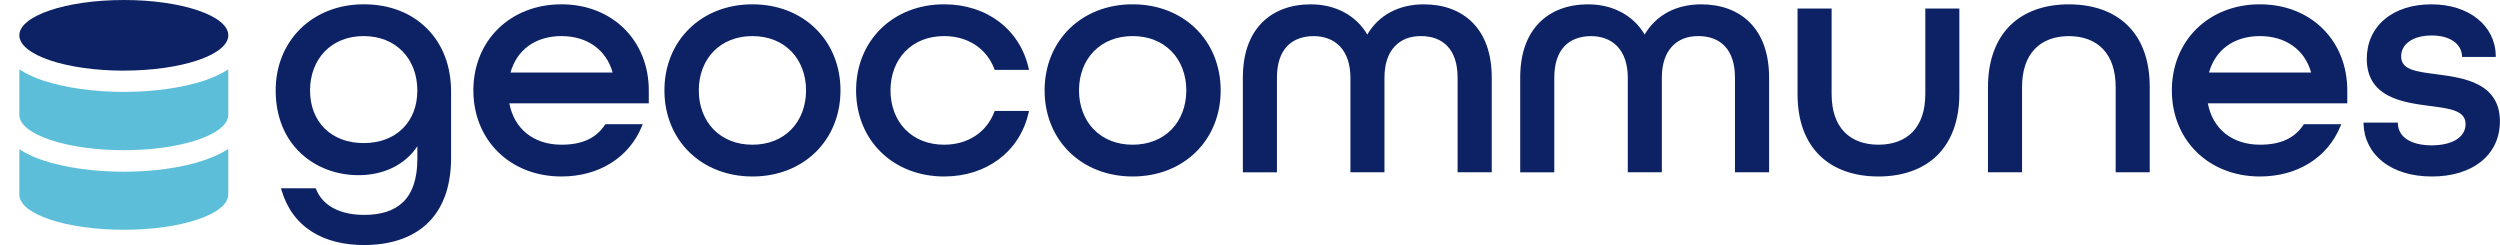 <?xml version="1.0" encoding="UTF-8"?><svg id="Calque_1" xmlns="http://www.w3.org/2000/svg" xmlns:xlink="http://www.w3.org/1999/xlink" viewBox="0 0 783.5 76.8"><defs><style>.cls-1{fill:none;}.cls-2{fill:#0c2265;}.cls-3{fill:#5cbed8;}.cls-4{clip-path:url(#clippath);}</style><clipPath id="clippath"><rect class="cls-1" width="75.8" height="75.8"/></clipPath></defs><path class="cls-2" d="M741.24,38.67h-.26v.26c.16,4.66,2.26,8.7,5.92,11.57,3.66,2.87,8.86,4.56,15.21,4.56s11.64-1.67,15.33-4.64c3.7-2.98,5.8-7.25,5.8-12.42,0-2.92-.68-5.23-1.85-7.06-1.17-1.83-2.82-3.18-4.73-4.19-3.82-2.01-8.72-2.7-13.1-3.26-.22-.03-.44-.06-.66-.09-2.86-.37-5.45-.71-7.37-1.46-1.03-.4-1.84-.92-2.4-1.61-.55-.68-.87-1.56-.87-2.7,0-1.9.88-3.59,2.53-4.8,1.66-1.22,4.13-1.98,7.3-1.98s5.38.7,7.02,1.86c1.64,1.16,2.56,2.77,2.71,4.63l.02.23h10.06v-.26c-.21-8.83-7.8-15.72-19.91-15.72-6.05,0-11.05,1.69-14.55,4.66-3.5,2.96-5.46,7.19-5.46,12.2,0,2.92.67,5.22,1.83,7.06,1.16,1.83,2.79,3.18,4.69,4.19,3.79,2.01,8.67,2.7,13.05,3.26.08.01.17.02.26.03,3.07.4,5.84.75,7.86,1.57,1.03.42,1.85.95,2.41,1.64.56.69.87,1.57.87,2.72,0,1.9-.9,3.61-2.69,4.85-1.8,1.25-4.52,2.03-8.16,2.03s-6.15-.73-7.97-1.96c-1.81-1.22-2.78-2.93-2.88-4.94v-.24h-10.03Z"/><path class="cls-2" d="M762.12,55.31c-6.21,0-11.52-1.6-15.37-4.61-3.72-2.92-5.85-7.09-6.01-11.76l-.02-.52h10.77l.02.48c.09,1.94,1.05,3.58,2.77,4.74,1.86,1.25,4.57,1.91,7.83,1.91s6.14-.69,8.02-1.99c1.69-1.17,2.58-2.78,2.58-4.64,0-1.04-.27-1.88-.82-2.56-.51-.63-1.26-1.15-2.31-1.57-1.99-.8-4.68-1.15-7.79-1.55l-.25-.03c-4.81-.62-9.44-1.33-13.13-3.29-2.11-1.12-3.68-2.52-4.79-4.27-1.24-1.96-1.87-4.38-1.87-7.19,0-5.02,1.92-9.31,5.55-12.39,3.64-3.08,8.72-4.71,14.71-4.71,11.65,0,19.94,6.57,20.16,15.97v.51s-10.54,0-10.54,0l-.04-.46c-.14-1.8-1.04-3.34-2.61-4.44-1.68-1.19-4.06-1.82-6.88-1.82-2.96,0-5.43.67-7.15,1.93-1.59,1.17-2.43,2.76-2.43,4.6,0,1.04.27,1.87.81,2.55.5.62,1.25,1.12,2.29,1.53,1.89.74,4.52,1.09,7.3,1.45l.66.09c4.83.62,9.47,1.33,13.18,3.29,2.13,1.12,3.71,2.52,4.82,4.27,1.25,1.96,1.89,4.38,1.89,7.19,0,5.15-2.04,9.51-5.89,12.61-3.82,3.07-9.17,4.69-15.49,4.69ZM741.24,38.92c.15,4.58,2.16,8.52,5.82,11.38,3.76,2.95,8.97,4.51,15.06,4.51s11.45-1.58,15.18-4.58c3.73-3,5.7-7.23,5.7-12.22,0-2.71-.61-5.04-1.81-6.93-1.07-1.68-2.58-3.02-4.63-4.1-3.63-1.91-8.23-2.62-13.01-3.23l-.66-.09c-2.82-.37-5.48-.71-7.43-1.48-1.12-.44-1.94-.99-2.5-1.69-.62-.77-.92-1.7-.92-2.86,0-1.98.94-3.76,2.64-5,1.8-1.32,4.38-2.02,7.45-2.02s5.4.66,7.17,1.91c1.69,1.19,2.66,2.85,2.81,4.81h0s9.57,0,9.57,0c-.21-9.11-8.3-15.48-19.66-15.48-5.87,0-10.84,1.59-14.38,4.6-3.52,2.98-5.37,7.13-5.37,12.01,0,2.71.6,5.04,1.79,6.93,1.06,1.68,2.57,3.02,4.6,4.1,3.62,1.92,8.19,2.62,12.96,3.23l.26.03c3.15.41,5.87.76,7.92,1.58,1.13.46,1.95,1.02,2.51,1.72.62.78.93,1.72.93,2.88,0,2.04-.97,3.79-2.8,5.05-1.96,1.36-4.83,2.08-8.3,2.08s-6.17-.69-8.11-2c-1.85-1.25-2.89-3.02-2.99-5.13h-9.78Z"/><path class="cls-2" d="M735.14,32.14h.25v-3.81c0-15.42-11.11-26.73-27.14-26.73s-27.34,11.31-27.34,26.73,11.32,26.73,27.34,26.73c11.8,0,21.07-6.06,24.98-15.53l.14-.35h-11.2l-.07.11c-2.9,4.29-7.39,6.31-13.85,6.31-4.33,0-8.14-1.23-11.05-3.56-2.84-2.27-4.82-5.61-5.57-9.89h43.5ZM724.64,22.99h-32.66c.99-3.77,2.98-6.72,5.72-8.74,2.82-2.08,6.43-3.18,10.56-3.18,7.95,0,14.39,4.21,16.38,11.93Z"/><path class="cls-2" d="M708.25,55.31c-15.99,0-27.59-11.35-27.59-26.98s11.6-26.98,27.59-26.98,27.39,11.35,27.39,26.98v4.06h-43.7c.74,3.94,2.62,7.2,5.42,9.45,2.86,2.29,6.63,3.51,10.89,3.51,6.46,0,10.79-1.97,13.64-6.2l.15-.22h11.71l-.28.69c-4.06,9.82-13.48,15.69-25.21,15.69ZM708.25,1.85c-15.7,0-27.09,11.14-27.09,26.48s11.39,26.48,27.09,26.48c11.52,0,20.77-5.75,24.75-15.38h0s-10.69,0-10.69,0c-2.91,4.32-7.51,6.42-14.06,6.42-4.38,0-8.25-1.25-11.2-3.62-2.97-2.38-4.93-5.86-5.66-10.04l-.05-.29h43.8v-3.56c0-7.43-2.66-14.17-7.49-18.97-4.87-4.84-11.76-7.51-19.4-7.51ZM724.96,23.24h-33.31l.08-.31c.97-3.72,2.98-6.79,5.82-8.88,2.87-2.12,6.57-3.23,10.71-3.23,8.45,0,14.66,4.53,16.62,12.11l.08.31ZM692.3,22.74h32.01c-1.99-7.16-7.97-11.43-16.06-11.43-4.03,0-7.63,1.08-10.41,3.14-2.66,1.96-4.57,4.82-5.54,8.29Z"/><path class="cls-2" d="M623.28,53.49v.25h10.18v-26.42c0-5.4,1.49-9.46,4.08-12.16,2.59-2.7,6.31-4.09,10.84-4.09s8.25,1.38,10.85,4.09c2.59,2.7,4.08,6.76,4.08,12.16v26.42h10.18v-26.42c0-8.5-2.51-14.94-6.92-19.25-4.41-4.31-10.69-6.46-18.18-6.46s-13.76,2.18-18.18,6.5c-4.41,4.32-6.92,10.76-6.92,19.21v26.17Z"/><path class="cls-2" d="M673.73,53.99h-10.68v-26.67c0-5.18-1.35-9.21-4.01-11.99-2.51-2.62-6.2-4.01-10.66-4.01s-8.15,1.39-10.66,4.01c-2.66,2.78-4.01,6.81-4.01,11.99v26.67h-10.68v-26.67c0-8.2,2.42-14.9,7-19.39,4.39-4.3,10.73-6.57,18.35-6.57s13.97,2.26,18.35,6.53c4.64,4.54,7,11.07,7,19.43v26.67ZM663.55,53.49h9.68v-26.17c0-8.22-2.3-14.63-6.85-19.07-4.28-4.18-10.51-6.39-18-6.39s-13.71,2.22-18,6.43c-4.54,4.45-6.85,10.86-6.85,19.03v26.17h9.68v-26.17c0-5.31,1.4-9.46,4.15-12.34,2.61-2.72,6.42-4.16,11.02-4.16s8.41,1.44,11.03,4.16c2.75,2.87,4.15,7.02,4.15,12.34v26.17Z"/><path class="cls-2" d="M563.85,2.92h-.25v26.53c0,8.45,2.51,14.86,6.92,19.16,4.41,4.3,10.7,6.45,18.18,6.45,7.48,0,13.77-2.18,18.18-6.49,4.41-4.31,6.92-10.72,6.92-19.12V2.92h-10.17v26.53c0,5.4-1.49,9.43-4.08,12.11-2.59,2.68-6.31,4.04-10.85,4.04s-8.26-1.36-10.84-4.04c-2.59-2.68-4.08-6.71-4.08-12.11V2.92h-9.92Z"/><path class="cls-2" d="M588.7,55.31c-7.62,0-13.97-2.25-18.35-6.52-4.64-4.52-7-11.03-7-19.34V2.67h10.68v26.78c0,5.17,1.35,9.19,4.01,11.94,2.51,2.59,6.2,3.96,10.67,3.96s8.16-1.37,10.67-3.96c2.66-2.75,4.01-6.77,4.01-11.94V2.67h10.67v26.78c0,8.16-2.42,14.83-7,19.3-4.39,4.29-10.74,6.56-18.35,6.56ZM563.85,3.17v26.28c0,8.17,2.3,14.56,6.85,18.98,4.29,4.17,10.51,6.38,18,6.38s13.7-2.22,18-6.42c4.48-4.38,6.85-10.93,6.85-18.94V3.17h-9.67v26.28c0,5.3-1.4,9.44-4.15,12.29-2.6,2.69-6.42,4.11-11.03,4.11s-8.42-1.42-11.03-4.11c-2.75-2.85-4.15-6.98-4.15-12.29V3.17h-9.68Z"/><path class="cls-2" d="M476.67,53.49v.25h10.18v-29.38c0-4.64,1.24-7.96,3.3-10.11,2.07-2.15,5-3.18,8.46-3.18s6.29,1.08,8.39,3.26c2.1,2.18,3.38,5.5,3.38,10.04v29.38h10.18v-29.38c0-4.54,1.26-7.86,3.33-10.04,2.07-2.18,4.98-3.26,8.34-3.26s6.4,1.03,8.46,3.18c2.07,2.16,3.3,5.47,3.3,10.11v29.38h10.18v-29.38c0-7.74-2.26-13.44-6.03-17.2-3.77-3.76-9.04-5.56-14.99-5.56-7.76,0-14.16,3.36-17.72,9.71-3.57-6.35-10.06-9.71-17.72-9.71-5.96,0-11.22,1.8-14.99,5.56-3.78,3.76-6.03,9.46-6.03,17.2v29.13Z"/><path class="cls-2" d="M554.42,53.99h-10.68v-29.63c0-4.36-1.09-7.7-3.23-9.94-1.98-2.06-4.76-3.11-8.28-3.11s-6.18,1.1-8.15,3.18c-2.17,2.28-3.26,5.6-3.26,9.87v29.63h-10.67v-29.63c0-4.2-1.14-7.61-3.31-9.86-2-2.08-4.84-3.18-8.21-3.18s-6.31,1.04-8.28,3.11c-2.15,2.24-3.24,5.58-3.24,9.94v29.63h-10.68v-29.63c0-7.49,2.05-13.34,6.11-17.38,3.7-3.69,8.94-5.63,15.17-5.63,7.73,0,14.16,3.44,17.72,9.46,3.59-6.1,9.87-9.46,17.72-9.46,6.23,0,11.48,1.95,15.17,5.63,4.05,4.04,6.11,9.88,6.11,17.38v29.63ZM544.24,53.49h9.68v-29.13c0-7.35-2-13.08-5.96-17.02-3.6-3.59-8.72-5.49-14.82-5.49-7.82,0-14.04,3.4-17.5,9.58l-.22.39-.22-.39c-3.42-6.09-9.8-9.58-17.5-9.58-6.09,0-11.22,1.9-14.82,5.49-3.95,3.94-5.96,9.67-5.96,17.02v29.13h9.68v-29.13c0-4.49,1.14-7.95,3.37-10.29,2.05-2.13,5.04-3.26,8.64-3.26s6.47,1.15,8.57,3.34c2.26,2.35,3.45,5.88,3.45,10.21v29.13h9.67v-29.13c0-4.34,1.18-7.87,3.4-10.21,2.07-2.18,5.02-3.34,8.52-3.34s6.6,1.13,8.65,3.26c2.24,2.33,3.37,5.79,3.37,10.29v29.13Z"/><path class="cls-2" d="M389.74,53.49v.25h10.18v-29.38c0-4.64,1.24-7.96,3.3-10.11,2.07-2.15,5-3.18,8.46-3.18s6.29,1.08,8.39,3.26c2.1,2.18,3.38,5.5,3.38,10.04v29.38h10.17v-29.38c0-4.54,1.26-7.86,3.33-10.04,2.07-2.18,4.98-3.26,8.34-3.26s6.4,1.03,8.46,3.18c2.07,2.16,3.3,5.47,3.3,10.11v29.38h10.18v-29.38c0-7.74-2.26-13.44-6.03-17.2-3.77-3.76-9.04-5.56-14.99-5.56-7.76,0-14.16,3.36-17.72,9.71-3.56-6.35-10.06-9.71-17.72-9.71-5.96,0-11.22,1.8-15,5.56-3.78,3.76-6.03,9.46-6.03,17.2v29.13Z"/><path class="cls-2" d="M467.49,53.99h-10.68v-29.63c0-4.36-1.09-7.7-3.23-9.94-1.98-2.06-4.76-3.11-8.28-3.11s-6.18,1.1-8.15,3.18c-2.17,2.28-3.26,5.6-3.26,9.87v29.63h-10.67v-29.63c0-4.2-1.14-7.61-3.31-9.86-2-2.08-4.84-3.18-8.21-3.18s-6.31,1.04-8.28,3.11c-2.15,2.24-3.23,5.58-3.23,9.94v29.63h-10.68v-29.63c0-7.49,2.05-13.34,6.11-17.38,3.7-3.69,8.94-5.63,15.17-5.63,7.73,0,14.16,3.44,17.72,9.46,3.59-6.1,9.87-9.46,17.72-9.46,6.23,0,11.47,1.95,15.17,5.63,4.05,4.04,6.11,9.88,6.11,17.38v29.63ZM457.31,53.49h9.68v-29.13c0-7.35-2-13.08-5.96-17.02-3.6-3.59-8.73-5.49-14.82-5.49-7.82,0-14.04,3.4-17.5,9.58l-.22.39-.22-.39c-3.42-6.09-9.8-9.58-17.5-9.58-6.09,0-11.22,1.9-14.82,5.49-3.95,3.94-5.96,9.67-5.96,17.02v29.13h9.68v-29.13c0-4.49,1.13-7.95,3.37-10.29,2.05-2.13,5.04-3.26,8.64-3.26s6.47,1.15,8.57,3.34c2.26,2.35,3.45,5.88,3.45,10.21v29.13h9.67v-29.13c0-4.4,1.14-7.83,3.4-10.21,2.07-2.18,5.02-3.34,8.52-3.34s6.6,1.13,8.64,3.26c2.24,2.33,3.37,5.79,3.37,10.29v29.13Z"/><path class="cls-2" d="M327.63,28.33c0,15.42,11.32,26.73,27.34,26.73s27.34-11.31,27.34-26.73-11.32-26.73-27.34-26.73-27.34,11.31-27.34,26.73ZM372.04,28.33c0,5.03-1.71,9.35-4.69,12.4-2.98,3.05-7.24,4.86-12.37,4.86s-9.39-1.81-12.37-4.86c-2.98-3.05-4.69-7.37-4.69-12.4s1.71-9.35,4.69-12.4c2.98-3.05,7.24-4.86,12.37-4.86s9.4,1.81,12.37,4.86c2.98,3.05,4.69,7.37,4.69,12.4Z"/><path class="cls-2" d="M354.97,55.31c-15.99,0-27.59-11.35-27.59-26.98s11.6-26.98,27.59-26.98,27.59,11.35,27.59,26.98-11.6,26.98-27.59,26.98ZM354.97,1.85c-15.7,0-27.09,11.14-27.09,26.48s11.39,26.48,27.09,26.48,27.09-11.14,27.09-26.48-11.39-26.48-27.09-26.48ZM354.97,45.85c-5.06,0-9.4-1.71-12.55-4.94-3.07-3.15-4.76-7.61-4.76-12.58s1.69-9.43,4.76-12.58c3.15-3.23,7.49-4.94,12.55-4.94s9.4,1.71,12.55,4.94c3.07,3.15,4.76,7.62,4.76,12.58s-1.69,9.43-4.76,12.58c-3.15,3.23-7.49,4.94-12.55,4.94ZM354.97,11.31c-4.92,0-9.14,1.66-12.19,4.79-2.98,3.05-4.62,7.4-4.62,12.23s1.64,9.17,4.62,12.23c3.06,3.13,7.27,4.79,12.19,4.79s9.14-1.66,12.2-4.79c2.98-3.05,4.62-7.4,4.62-12.23s-1.64-9.17-4.62-12.23c-3.06-3.13-7.27-4.79-12.19-4.79Z"/><path class="cls-2" d="M321.86,21.65h.31l-.07-.31c-2.68-11.73-12.77-19.75-26.21-19.75-16.02,0-27.34,11.31-27.34,26.73s11.32,26.73,27.34,26.73c13.45,0,23.54-8.02,26.21-19.75l.07-.31h-10.26l-.06.16c-2.4,6.31-8.21,10.43-15.96,10.43-5.13,0-9.4-1.81-12.37-4.86-2.98-3.05-4.69-7.37-4.69-12.4s1.71-9.35,4.69-12.4c2.98-3.05,7.24-4.86,12.37-4.86,7.74,0,13.55,4.12,15.96,10.43l.06.16h9.95Z"/><path class="cls-2" d="M295.89,55.31c-15.99,0-27.59-11.35-27.59-26.98s11.6-26.98,27.59-26.98c13.31,0,23.7,7.83,26.46,19.94l.14.61h-10.75l-.12-.32c-2.45-6.43-8.33-10.27-15.73-10.27-4.92,0-9.14,1.66-12.19,4.79-2.98,3.05-4.62,7.4-4.62,12.23s1.64,9.18,4.62,12.23c3.06,3.13,7.27,4.79,12.19,4.79,7.4,0,13.28-3.84,15.73-10.27l.12-.32h10.75l-.14.61c-2.76,12.12-13.15,19.94-26.46,19.94ZM295.89,1.85c-15.7,0-27.09,11.14-27.09,26.48s11.39,26.48,27.09,26.48c13.07,0,23.26-7.68,25.97-19.56h-9.78c-2.53,6.63-8.58,10.59-16.19,10.59-5.06,0-9.4-1.71-12.55-4.94-3.07-3.15-4.76-7.61-4.76-12.58s1.69-9.43,4.76-12.58c3.15-3.23,7.49-4.94,12.55-4.94,7.61,0,13.67,3.96,16.19,10.59h9.78c-2.71-11.88-12.9-19.55-25.97-19.55Z"/><path class="cls-2" d="M208.48,28.33c0,15.42,11.32,26.73,27.34,26.73s27.34-11.31,27.34-26.73S251.84,1.6,235.82,1.6s-27.34,11.31-27.34,26.73ZM252.88,28.33c0,5.03-1.71,9.35-4.69,12.4-2.98,3.05-7.24,4.86-12.37,4.86s-9.4-1.81-12.37-4.86c-2.98-3.05-4.69-7.37-4.69-12.4s1.71-9.35,4.69-12.4c2.98-3.05,7.24-4.86,12.37-4.86s9.4,1.81,12.37,4.86c2.98,3.05,4.69,7.37,4.69,12.4Z"/><path class="cls-2" d="M235.82,55.31c-15.99,0-27.59-11.35-27.59-26.98S219.83,1.35,235.82,1.35s27.59,11.35,27.59,26.98-11.6,26.98-27.59,26.98ZM235.82,1.85c-15.7,0-27.09,11.14-27.09,26.48s11.39,26.48,27.09,26.48,27.09-11.14,27.09-26.48S251.52,1.85,235.82,1.85ZM235.82,45.85c-5.06,0-9.4-1.71-12.55-4.94-3.07-3.15-4.76-7.61-4.76-12.58s1.69-9.43,4.76-12.58c3.15-3.23,7.49-4.94,12.55-4.94s9.4,1.71,12.55,4.94c3.07,3.15,4.76,7.62,4.76,12.58s-1.69,9.43-4.76,12.58c-3.15,3.23-7.49,4.94-12.55,4.94ZM235.82,11.31c-4.92,0-9.14,1.66-12.2,4.79-2.98,3.05-4.62,7.4-4.62,12.23s1.64,9.17,4.62,12.23c3.06,3.13,7.27,4.79,12.19,4.79s9.14-1.66,12.19-4.79c2.98-3.05,4.62-7.4,4.62-12.23s-1.64-9.17-4.62-12.23c-3.06-3.13-7.27-4.79-12.19-4.79Z"/><path class="cls-2" d="M202.83,32.14h.25v-3.81c0-15.42-11.11-26.73-27.14-26.73s-27.34,11.31-27.34,26.73,11.32,26.73,27.34,26.73c11.8,0,21.07-6.06,24.98-15.53l.14-.35h-11.2l-.07.11c-2.9,4.29-7.39,6.31-13.85,6.31-4.33,0-8.15-1.23-11.05-3.56-2.84-2.27-4.82-5.61-5.57-9.89h43.5ZM192.33,22.99h-32.66c.98-3.77,2.98-6.72,5.72-8.74,2.82-2.08,6.43-3.18,10.56-3.18,7.95,0,14.39,4.21,16.38,11.93Z"/><path class="cls-2" d="M175.94,55.31c-15.99,0-27.59-11.35-27.59-26.98S159.96,1.35,175.94,1.35s27.39,11.35,27.39,26.98v4.06h-43.7c.75,3.94,2.62,7.2,5.42,9.45,2.86,2.29,6.63,3.51,10.89,3.51,6.46,0,10.79-1.97,13.64-6.2l.15-.22h11.71l-.29.69c-4.06,9.82-13.48,15.69-25.21,15.69ZM175.94,1.85c-15.7,0-27.09,11.14-27.09,26.48s11.39,26.48,27.09,26.48c11.52,0,20.77-5.75,24.75-15.38h0s-10.69,0-10.69,0c-2.91,4.32-7.51,6.42-14.06,6.42-4.38,0-8.25-1.25-11.2-3.62-2.97-2.38-4.93-5.86-5.65-10.04l-.05-.29h43.8v-3.56c0-7.43-2.66-14.17-7.49-18.97-4.87-4.84-11.76-7.51-19.4-7.51ZM192.65,23.24h-33.31l.08-.31c.97-3.72,2.98-6.79,5.82-8.88,2.87-2.12,6.57-3.23,10.71-3.23,8.45,0,14.66,4.53,16.63,12.11l.08.31ZM159.99,22.74h32.01c-1.99-7.16-7.97-11.43-16.06-11.43-4.03,0-7.63,1.08-10.41,3.14-2.66,1.96-4.57,4.82-5.54,8.29Z"/><path class="cls-2" d="M88.72,59.24h-.34l.1.32c1.75,5.86,5.07,10.11,9.52,12.9,4.44,2.78,9.99,4.09,16.19,4.09,7.47,0,14.21-1.89,19.08-6.25,4.88-4.36,7.85-11.16,7.85-20.89v-20.67c0-8.16-2.77-14.94-7.56-19.69-4.79-4.75-11.58-7.44-19.58-7.44-16.02,0-27.34,11.31-27.34,26.73,0,8.62,3.13,15.21,7.92,19.64,4.79,4.43,11.22,6.69,17.79,6.69,8.17,0,15.04-3.58,18.69-9.69v4.85c0,6.53-1.69,10.96-4.62,13.76-2.93,2.8-7.13,4.02-12.24,4.02-7.28,0-13.06-2.53-15.35-8.2l-.06-.16h-10.05ZM131.04,28.33c0,5.03-1.71,9.22-4.69,12.15-2.98,2.93-7.24,4.61-12.38,4.61s-9.4-1.69-12.38-4.61c-2.98-2.93-4.69-7.11-4.69-12.15s1.71-9.35,4.69-12.4c2.98-3.05,7.24-4.86,12.37-4.86s9.4,1.81,12.37,4.86c2.98,3.05,4.69,7.37,4.69,12.4Z"/><path class="cls-2" d="M114.18,76.8c-6.46,0-11.95-1.39-16.32-4.12-4.68-2.93-7.92-7.32-9.62-13.04l-.19-.64h10.89l.13.31c2.09,5.18,7.46,8.04,15.12,8.04,5.27,0,9.33-1.33,12.07-3.95,3.02-2.89,4.54-7.45,4.54-13.58v-3.99c-3.82,5.78-10.49,9.07-18.44,9.07-6.87,0-13.25-2.4-17.96-6.75-5.24-4.84-8-11.7-8-19.82,0-15.63,11.6-26.98,27.59-26.98,7.97,0,14.8,2.6,19.75,7.52,4.99,4.95,7.63,11.82,7.63,19.87v20.67c0,9.28-2.67,16.37-7.93,21.07-4.62,4.13-11.28,6.31-19.25,6.31ZM88.72,59.49c1.67,5.6,4.84,9.89,9.41,12.76,4.29,2.69,9.69,4.05,16.05,4.05,7.85,0,14.39-2.14,18.92-6.19,5.15-4.61,7.77-11.57,7.77-20.7v-20.67c0-7.91-2.59-14.66-7.49-19.52-4.86-4.82-11.57-7.37-19.4-7.37-15.7,0-27.09,11.14-27.09,26.48,0,7.98,2.71,14.71,7.84,19.45,4.62,4.27,10.87,6.62,17.62,6.62,8.11,0,14.84-3.49,18.48-9.56l.46-.78v5.76c0,6.27-1.58,10.96-4.7,13.94-2.83,2.71-7.01,4.09-12.41,4.09-7.87,0-13.41-2.97-15.58-8.35h-9.88ZM113.98,45.34c-5.09,0-9.43-1.62-12.55-4.68-3.11-3.06-4.76-7.33-4.76-12.32s1.69-9.43,4.76-12.58c3.15-3.23,7.49-4.94,12.55-4.94s9.4,1.71,12.55,4.94c3.07,3.15,4.76,7.62,4.76,12.58s-1.65,9.26-4.76,12.32c-3.12,3.06-7.46,4.68-12.55,4.68ZM113.98,11.31c-4.92,0-9.14,1.66-12.19,4.79-2.98,3.05-4.62,7.4-4.62,12.23s1.59,9,4.61,11.97c3.02,2.97,7.24,4.54,12.2,4.54s9.18-1.57,12.2-4.54c3.02-2.97,4.61-7.1,4.61-11.97s-1.64-9.17-4.62-12.23c-3.06-3.13-7.27-4.79-12.19-4.79Z"/><g class="cls-4"><path class="cls-3" d="M38.81,53.82c-9.47,0-18.42-1.29-25.32-3.56-2.5-.83-5.08-1.97-7.43-3.49v14.25c0,6.06,14.63,10.99,32.74,10.99s32.74-4.93,32.74-11.07v-14.25c-2.35,1.52-5,2.65-7.43,3.49-6.9,2.35-15.84,3.64-25.32,3.64Z"/><path class="cls-3" d="M38.81,28.8c-9.47,0-18.42-1.29-25.32-3.56-2.5-.83-5.08-1.97-7.43-3.49v14.25c0,6.06,14.63,11.07,32.74,11.07s32.74-5,32.74-11.07v-14.25c-2.35,1.52-5,2.65-7.43,3.49-6.9,2.27-15.84,3.56-25.32,3.56Z"/><path class="cls-2" d="M38.81,22.13c18.08,0,32.74-4.95,32.74-11.07S56.89,0,38.81,0C20.72,0,6.06,4.95,6.06,11.07s14.66,11.07,32.74,11.07Z"/></g></svg>